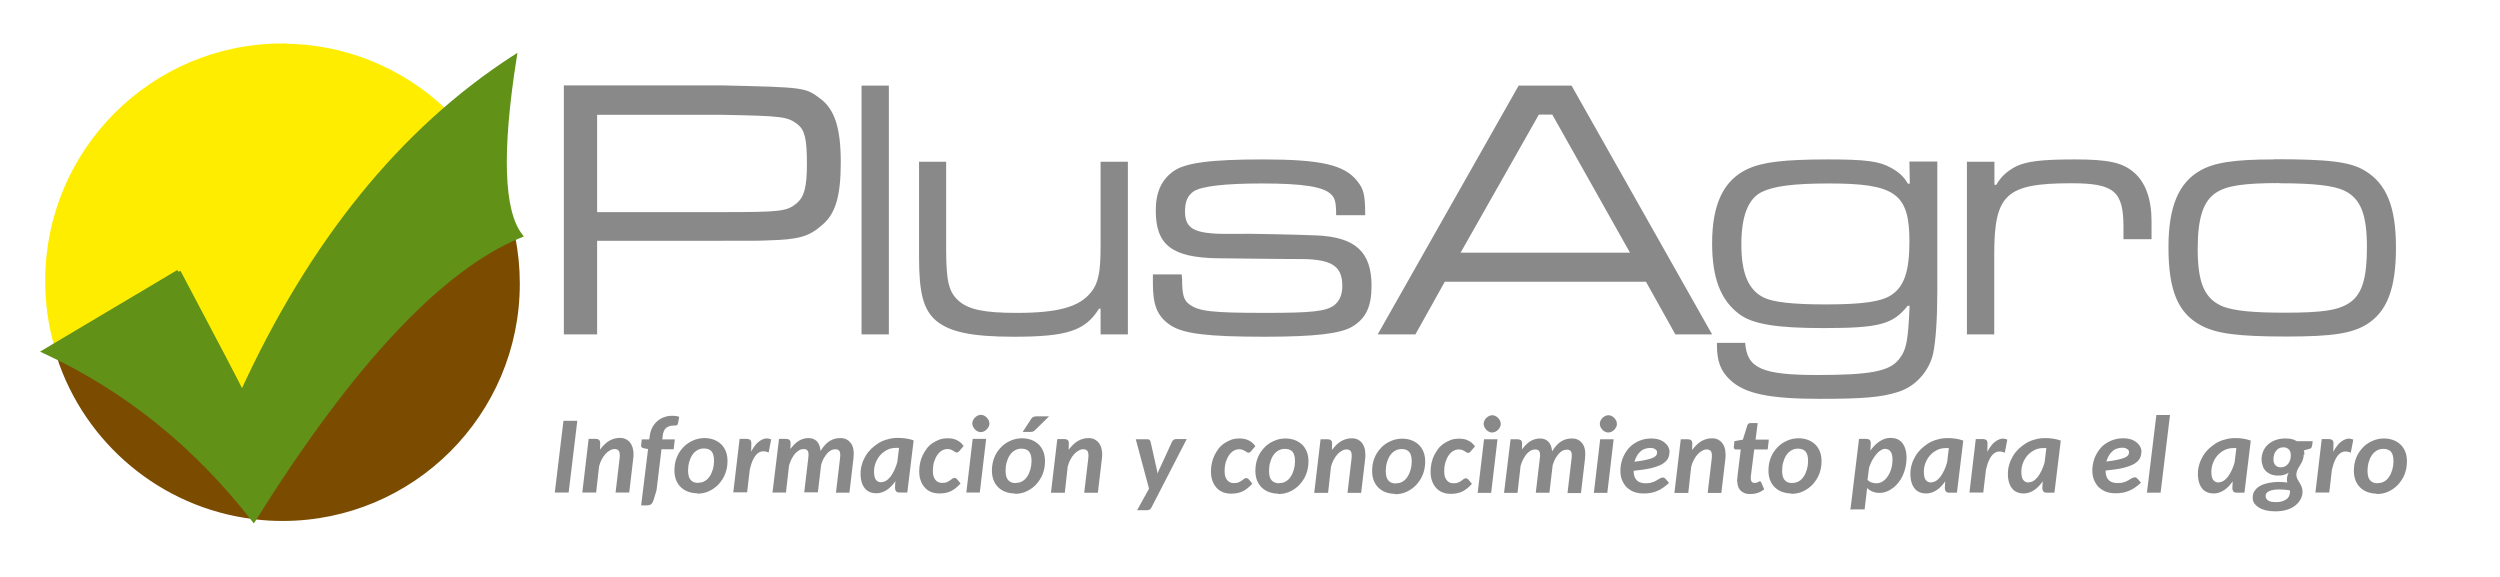 <?xml version="1.0" encoding="UTF-8"?>
<!DOCTYPE svg PUBLIC "-//W3C//DTD SVG 1.1//EN" "http://www.w3.org/Graphics/SVG/1.1/DTD/svg11.dtd">
<!-- Creator: CorelDRAW 2017 -->
<svg xmlns="http://www.w3.org/2000/svg" xml:space="preserve" width="130mm" height="30mm" version="1.1" style="shape-rendering:geometricPrecision; text-rendering:geometricPrecision; image-rendering:optimizeQuality; fill-rule:evenodd; clip-rule:evenodd"
viewBox="0 0 13000 3000"
 xmlns:xlink="http://www.w3.org/1999/xlink">
 <defs>
  <style type="text/css">
   <![CDATA[
    .str2 {stroke:#619117;stroke-width:25}
    .str1 {stroke:#7B4B00;stroke-width:20}
    .str0 {stroke:#FFED00;stroke-width:20}
    .fil3 {fill:#619117}
    .fil2 {fill:#7B4B00}
    .fil1 {fill:#FFED00}
    .fil0 {fill:#898989;fill-rule:nonzero}
   ]]>
  </style>
 </defs>
 <g id="Capa_x0020_1">
  <g id="_1993823706560">
   <path class="fil0" d="M2932 1739l173 0 0 -487 646 0c200,0 200,0 241,-2 159,-4 215,-19 283,-80 70,-58 97,-151 97,-326 0,-177 -31,-274 -105,-330 -80,-60 -80,-60 -516,-70l-819 0 0 1294 0 1zm173 -638l0 -504 646 0c324,6 343,10 396,49 37,29 49,74 49,206 0,120 -14,171 -52,204 -52,43 -80,47 -392,47l-646 0 -1 -2zm1375 -656l0 1294 142 0 0 -1294 -142 0zm299 396l0 497c0,186 23,272 87,328 70,60 186,85 405,85 279,0 372,-31 444,-146l8 0 0 134 142 0 0 -898 -142 0 0 444c0,130 -12,190 -50,235 -60,76 -171,107 -386,107 -167,0 -250,-17 -301,-62 -52,-45 -66,-101 -66,-270l0 -454 -142 0 1 0zm1216 586l0 47c0,114 23,171 91,217 68,45 194,60 489,60 264,0 394,-16 456,-52 72,-43 101,-105 101,-213 0,-177 -85,-254 -289,-262 -95,-4 -355,-10 -413,-8 -215,4 -268,-19 -268,-118 0,-50 14,-81 45,-103 43,-27 163,-41 355,-41 213,0 320,17 359,56 21,19 27,43 27,109l151 0c0,-107 -8,-136 -41,-177 -66,-85 -190,-113 -491,-113 -270,0 -404,17 -466,62 -62,45 -91,109 -91,204 0,178 83,244 320,248 343,4 371,4 415,4 177,-2 235,33 235,140 0,45 -14,78 -43,101 -43,31 -116,39 -355,39 -281,0 -349,-8 -398,-45 -29,-21 -37,-52 -37,-130l-2 -25 -151 0 1 0zm2716 312l192 0 -731 -1294 -275 0 -733 1294 196 0 153 -274 1046 0 153 274 -1 0zm-235 -425l-881 0 407 -718 70 0 404 718zm1453 -473l2 114 -10 0c-23,-39 -47,-60 -89,-83 -58,-33 -130,-43 -322,-43 -237,0 -345,14 -423,50 -124,58 -184,182 -184,386 0,182 45,297 142,369 70,52 194,72 437,72 289,0 361,-19 438,-116l10 0c-8,184 -16,229 -56,279 -49,62 -151,81 -423,81 -289,0 -367,-35 -376,-167l-147 0 0 10c0,85 19,136 68,182 76,72 202,99 469,99 219,0 318,-8 402,-35 93,-27 167,-111 186,-204 14,-70 21,-186 21,-322l0 -673 -144 0 -1 1zm-419 113c345,0 419,52 419,301 0,155 -27,237 -97,281 -52,33 -149,47 -341,47 -169,0 -270,-12 -318,-35 -81,-39 -118,-126 -118,-277 0,-146 35,-237 105,-272 62,-31 165,-45 351,-45l-1 0zm718 -113l0 898 142 0 0 -415c0,-314 60,-371 402,-371 221,0 270,41 270,227l0 64 146 0 0 -93c0,-116 -31,-202 -91,-254 -60,-52 -134,-68 -308,-68 -175,0 -252,10 -307,37 -47,25 -78,54 -101,95l-10 0 0 -120 -142 0 -1 0zm1599 -12c-210,0 -312,16 -386,58 -113,64 -165,190 -165,398 0,225 49,343 169,407 80,43 192,58 446,58 237,0 340,-16 417,-64 105,-66 151,-186 151,-398 0,-213 -49,-332 -161,-400 -76,-47 -190,-60 -471,-60l0 1zm25 124c184,0 283,12 340,39 83,41 116,122 116,293 0,161 -25,243 -87,287 -58,41 -140,54 -341,54 -169,0 -258,-10 -318,-31 -97,-39 -134,-120 -134,-301 0,-161 29,-250 97,-293 54,-35 140,-49 328,-49l-1 1z"/>
   <g>
    <path class="fil0" d="M2957 2561l-72 0 45 -373 72 0 -45 373zm71 0l33 -279 36 0c8,0 14,2 18,5 4,4 6,10 6,18l-1 33c15,-20 31,-36 48,-46 18,-10 36,-15 55,-15 12,0 23,2 32,7 10,5 18,12 24,21 6,9 11,20 13,33 3,13 3,28 1,45l-21 178 -71 0 21 -178c2,-17 1,-29 -3,-37 -4,-7 -12,-11 -23,-11 -8,0 -16,2 -24,7 -8,4 -16,10 -23,18 -7,8 -14,17 -20,29 -6,11 -11,24 -14,37l-15 135 -71 0 -1 0zm412 -227l-26 215 -15 50c-3,9 -7,17 -12,22 -6,5 -14,7 -24,7l-29 0 36 -293 -22 -4c-5,-1 -8,-3 -11,-5 -3,-3 -4,-7 -3,-12l3 -29 39 0 3 -19c2,-16 6,-30 13,-43 7,-13 15,-24 26,-33 10,-9 22,-16 36,-21 14,-5 28,-7 44,-7 12,0 23,2 34,5l-7 37c-1,4 -4,7 -8,8 -4,1 -9,1 -15,1 -8,0 -15,1 -21,3 -6,2 -12,5 -17,9 -5,4 -9,10 -12,17 -3,7 -5,15 -6,26l-2 17 65 0 -6 51 -63 0 0 -2zm192 176c13,0 24,-3 34,-9 10,-6 18,-14 25,-25 7,-10 12,-23 16,-36 4,-14 6,-28 6,-43 0,-23 -4,-39 -13,-50 -9,-10 -22,-15 -40,-15 -12,0 -24,3 -34,9 -10,6 -19,14 -26,25 -7,10 -12,22 -16,36 -4,14 -6,29 -6,44 0,22 4,39 13,49 9,11 22,16 40,16l1 -1zm-6 55c-17,0 -33,-3 -47,-8 -15,-5 -27,-13 -38,-23 -11,-10 -19,-23 -25,-37 -6,-15 -9,-32 -9,-51 0,-24 4,-47 12,-67 8,-21 20,-38 34,-53 14,-15 31,-27 50,-35 19,-9 40,-13 61,-13 17,0 33,3 47,8 14,5 27,13 38,23 11,10 19,23 25,37 6,15 9,32 9,51 0,24 -4,46 -12,67 -8,21 -20,38 -34,54 -14,15 -31,27 -50,36 -19,9 -40,13 -62,13l1 -2zm187 -4l33 -279 37 0c7,0 13,2 18,5 4,4 6,10 6,18l-1 43c7,-13 15,-25 23,-35 8,-10 17,-17 26,-23 9,-5 18,-9 27,-10 9,-1 19,1 28,5l-13 68c-11,-5 -22,-7 -32,-6 -10,1 -19,5 -27,12 -8,7 -16,18 -22,31 -7,14 -12,31 -17,51l-14 119 -70 0 -2 1zm204 0l34 -279 36 0c7,0 13,2 18,5 4,4 6,10 6,18l-1 30c14,-19 28,-33 44,-43 16,-9 32,-14 50,-14 19,0 33,6 44,17 11,12 17,28 19,50 14,-23 29,-40 46,-51 17,-11 36,-16 56,-16 13,0 24,2 33,7 10,5 17,12 24,21 6,9 10,20 12,33 2,13 2,28 0,45l-21 178 -70 0 21 -178c2,-17 2,-29 -2,-37 -4,-7 -11,-11 -22,-11 -7,0 -15,2 -22,5 -7,4 -14,9 -20,16 -6,7 -12,15 -18,25 -5,10 -10,21 -14,34l0 0 -17 144 -71 0 21 -178c2,-17 2,-29 -2,-36 -3,-7 -11,-11 -22,-11 -8,0 -16,2 -23,6 -7,4 -14,10 -21,17 -6,7 -12,16 -18,27 -5,10 -10,22 -14,35l-16 141 -70 0zm699 0l-38 0c-9,0 -15,-2 -19,-7 -3,-5 -5,-10 -5,-17l2 -35c-13,19 -28,35 -45,46 -17,11 -35,17 -55,17 -11,0 -22,-2 -32,-6 -10,-4 -19,-10 -26,-19 -7,-8 -13,-19 -17,-32 -4,-13 -6,-28 -6,-45 0,-17 2,-33 7,-48 4,-16 11,-30 19,-44 8,-14 18,-26 30,-38 12,-11 25,-21 39,-30 14,-8 30,-15 47,-19 17,-5 34,-7 53,-7 13,0 27,1 41,3 13,2 27,5 40,10l-33 271 -2 0zm-132 -54c8,0 17,-3 25,-8 8,-5 15,-13 23,-22 7,-10 13,-21 19,-33 6,-13 11,-26 15,-41l9 -74c-3,0 -5,0 -8,0 -3,0 -5,0 -8,0 -16,0 -31,3 -45,10 -14,7 -26,16 -36,27 -10,11 -18,24 -24,39 -6,15 -9,31 -9,47 0,20 3,34 10,43 7,9 16,13 28,13l1 -1zm413 5c-9,10 -18,19 -26,25 -8,7 -17,12 -26,17 -9,4 -18,7 -28,9 -10,2 -20,3 -32,3 -16,0 -31,-3 -44,-8 -13,-6 -24,-13 -33,-24 -9,-10 -16,-22 -21,-37 -5,-14 -7,-30 -7,-48 0,-15 2,-30 5,-44 3,-14 8,-28 14,-40 6,-12 14,-24 22,-35 9,-11 19,-20 30,-27 11,-7 23,-13 36,-18 13,-4 26,-6 41,-6 19,0 35,3 48,10 13,6 25,16 35,30l-23 27c-2,2 -3,4 -6,5 -2,1 -5,2 -7,2 -3,0 -6,-1 -9,-3 -3,-2 -5,-4 -9,-6 -3,-2 -7,-4 -12,-6 -5,-2 -11,-3 -19,-3 -10,0 -19,3 -28,8 -9,5 -17,13 -24,23 -7,10 -12,22 -17,36 -4,14 -6,30 -6,47 0,20 4,35 13,46 9,11 20,16 35,16 10,0 18,-1 25,-4 6,-3 12,-6 16,-9 4,-3 9,-6 12,-9 4,-3 8,-4 12,-4 2,0 5,1 7,2 2,1 4,3 6,5l18 22 2 -2zm131 -230l-33 279 -70 0 33 -279 70 0zm17 -80c0,6 -1,12 -4,17 -3,5 -6,10 -10,14 -4,4 -9,7 -14,10 -5,2 -11,4 -17,4 -5,0 -11,-1 -16,-4 -5,-2 -10,-5 -14,-10 -4,-4 -7,-9 -10,-14 -2,-5 -4,-11 -4,-17 0,-6 1,-12 4,-17 2,-5 6,-10 10,-14 4,-4 9,-7 14,-10 5,-2 11,-4 16,-4 6,0 11,1 17,4 5,2 10,6 14,10 4,4 7,9 10,14 2,5 4,11 4,17zm138 309c13,0 24,-3 34,-9 10,-6 18,-14 25,-25 7,-10 12,-23 16,-36 4,-14 6,-28 6,-43 0,-23 -4,-39 -13,-50 -9,-10 -22,-15 -40,-15 -12,0 -24,3 -34,9 -10,6 -19,14 -26,25 -7,10 -12,22 -16,36 -4,14 -6,29 -6,44 0,22 4,39 13,49 9,11 22,16 40,16l1 -1zm-6 55c-17,0 -33,-3 -47,-8 -15,-5 -27,-13 -38,-23 -11,-10 -19,-23 -25,-37 -6,-15 -9,-32 -9,-51 0,-24 4,-47 12,-67 8,-21 20,-38 34,-53 14,-15 31,-27 50,-35 19,-9 40,-13 61,-13 17,0 33,3 47,8 14,5 27,13 38,23 11,10 19,23 25,37 6,15 9,32 9,51 0,24 -4,46 -12,67 -8,21 -20,38 -34,54 -14,15 -31,27 -50,36 -19,9 -40,13 -62,13l1 -2zm178 -401l-72 71c-4,4 -7,6 -11,8 -4,1 -8,2 -13,2l-41 0 43 -66c3,-5 7,-8 10,-11 4,-2 10,-4 17,-4l66 0 1 0zm10 397l33 -279 36 0c8,0 14,2 18,5 4,4 6,10 6,18l-1 33c15,-20 31,-36 48,-46 18,-10 36,-15 55,-15 12,0 23,2 32,7 10,5 18,12 24,21 6,9 11,20 13,33 3,13 3,28 1,45l-21 178 -71 0 21 -178c2,-17 1,-29 -3,-37 -4,-7 -12,-11 -23,-11 -8,0 -16,2 -24,7 -8,4 -16,10 -23,18 -7,8 -14,17 -20,29 -6,11 -11,24 -14,37l-15 135 -71 0 -1 0zm523 76c-5,10 -12,15 -22,15l-53 0 62 -112 -69 -257 60 0c5,0 9,1 12,4 3,3 4,6 5,9l31 138c1,5 2,10 3,14 1,5 2,10 2,14 2,-5 4,-10 6,-15 2,-5 4,-10 7,-15l63 -137c2,-4 5,-7 8,-9 4,-2 7,-4 11,-4l57 0 -183 355zm526 -125c-9,10 -18,19 -26,25 -8,7 -17,12 -26,17 -9,4 -18,7 -28,9 -10,2 -20,3 -32,3 -16,0 -31,-3 -44,-8 -13,-6 -24,-13 -33,-24 -9,-10 -16,-22 -21,-37 -5,-14 -7,-30 -7,-48 0,-15 2,-30 5,-44 3,-14 8,-28 14,-40 6,-12 14,-24 22,-35 9,-11 19,-20 30,-27 11,-7 23,-13 36,-18 13,-4 26,-6 41,-6 19,0 35,3 48,10 13,6 25,16 35,30l-23 27c-2,2 -3,4 -6,5 -2,1 -5,2 -7,2 -3,0 -6,-1 -9,-3 -3,-2 -5,-4 -9,-6 -3,-2 -7,-4 -12,-6 -5,-2 -11,-3 -19,-3 -10,0 -19,3 -28,8 -9,5 -17,13 -24,23 -7,10 -12,22 -17,36 -4,14 -6,30 -6,47 0,20 4,35 13,46 9,11 20,16 35,16 10,0 18,-1 25,-4 6,-3 12,-6 16,-9 4,-3 9,-6 12,-9 4,-3 8,-4 12,-4 2,0 5,1 7,2 2,1 4,3 6,5l18 22 2 -2zm139 -1c13,0 24,-3 34,-9 10,-6 18,-14 25,-25 7,-10 12,-23 16,-36 4,-14 6,-28 6,-43 0,-23 -4,-39 -13,-50 -9,-10 -22,-15 -40,-15 -12,0 -24,3 -34,9 -10,6 -19,14 -26,25 -7,10 -12,22 -16,36 -4,14 -6,29 -6,44 0,22 4,39 13,49 9,11 22,16 40,16l1 -1zm-6 55c-17,0 -33,-3 -47,-8 -15,-5 -27,-13 -38,-23 -11,-10 -19,-23 -25,-37 -6,-15 -9,-32 -9,-51 0,-24 4,-47 12,-67 8,-21 20,-38 34,-53 14,-15 31,-27 50,-35 19,-9 40,-13 61,-13 17,0 33,3 47,8 14,5 27,13 38,23 11,10 19,23 25,37 6,15 9,32 9,51 0,24 -4,46 -12,67 -8,21 -20,38 -34,54 -14,15 -31,27 -50,36 -19,9 -40,13 -62,13l1 -2zm187 -4l33 -279 36 0c8,0 14,2 18,5 4,4 6,10 6,18l-1 33c15,-20 31,-36 48,-46 18,-10 36,-15 55,-15 12,0 23,2 32,7 10,5 18,12 24,21 6,9 11,20 13,33 2,13 3,28 1,45l-21 178 -71 0 21 -178c2,-17 1,-29 -3,-37 -4,-7 -12,-11 -23,-11 -8,0 -16,2 -24,7 -8,4 -16,10 -23,18 -7,8 -14,17 -20,29 -6,11 -11,24 -14,37l-15 135 -71 0 -1 0zm426 -50c13,0 24,-3 34,-9 10,-6 18,-14 25,-25 7,-10 12,-23 16,-36 4,-14 6,-28 6,-43 0,-23 -4,-39 -13,-50 -9,-10 -22,-15 -40,-15 -12,0 -24,3 -34,9 -10,6 -19,14 -26,25 -7,10 -12,22 -16,36 -4,14 -6,29 -6,44 0,22 4,39 13,49 9,11 22,16 40,16l1 -1zm-6 55c-17,0 -33,-3 -47,-8 -15,-5 -27,-13 -38,-23 -11,-10 -19,-23 -25,-37 -6,-15 -9,-32 -9,-51 0,-24 4,-47 12,-67 8,-21 20,-38 34,-53 14,-15 31,-27 50,-35 19,-9 40,-13 61,-13 17,0 33,3 47,8 14,5 27,13 38,23 11,10 19,23 25,37 6,15 9,32 9,51 0,24 -4,46 -12,67 -8,21 -20,38 -34,54 -14,15 -31,27 -50,36 -19,9 -40,13 -62,13l1 -2zm402 -54c-9,10 -18,19 -26,25 -8,7 -17,12 -26,17 -9,4 -18,7 -28,9 -10,2 -20,3 -32,3 -16,0 -31,-3 -44,-8 -13,-6 -24,-13 -33,-24 -9,-10 -16,-22 -21,-37 -5,-14 -7,-30 -7,-48 0,-15 2,-30 5,-44 3,-14 8,-28 14,-40 6,-12 14,-24 22,-35 9,-11 19,-20 30,-27 11,-7 23,-13 36,-18 13,-4 26,-6 41,-6 19,0 35,3 48,10 13,6 25,16 35,30l-23 27c-2,2 -3,4 -6,5 -2,1 -5,2 -7,2 -3,0 -6,-1 -9,-3 -3,-2 -5,-4 -9,-6 -3,-2 -7,-4 -12,-6 -5,-2 -11,-3 -19,-3 -10,0 -19,3 -28,8 -9,5 -17,13 -24,23 -7,10 -12,22 -17,36 -4,14 -6,30 -6,47 0,20 4,35 13,46 9,11 20,16 35,16 10,0 18,-1 25,-4 6,-3 12,-6 16,-9 4,-3 9,-6 12,-9 4,-3 8,-4 12,-4 2,0 5,1 7,2 2,1 4,3 6,5l18 22 2 -2zm131 -230l-33 279 -70 0 33 -279 70 0zm17 -80c0,6 -1,12 -4,17 -3,5 -6,10 -10,14 -4,4 -9,7 -14,10 -5,2 -11,4 -17,4 -5,0 -11,-1 -16,-4 -5,-2 -10,-5 -14,-10 -4,-4 -7,-9 -10,-14 -2,-5 -4,-11 -4,-17 0,-6 1,-12 4,-17 2,-5 6,-10 10,-14 4,-4 9,-7 14,-10 5,-2 11,-4 16,-4 6,0 11,1 17,4 5,2 10,6 14,10 4,4 7,9 10,14 2,5 4,11 4,17zm17 359l34 -279 36 0c7,0 13,2 18,5 4,4 6,10 6,18l-1 30c14,-19 28,-33 44,-43 16,-9 32,-14 50,-14 19,0 33,6 44,17 11,12 17,28 19,50 14,-23 29,-40 46,-51 17,-11 36,-16 56,-16 13,0 24,2 33,7 10,5 17,12 24,21 6,9 10,20 12,33 2,13 2,28 0,45l-21 178 -70 0 21 -178c2,-17 2,-29 -2,-37 -4,-7 -11,-11 -22,-11 -7,0 -15,2 -22,5 -7,4 -14,9 -20,16 -6,7 -12,15 -18,25 -5,10 -10,21 -14,34l0 0 -17 144 -71 0 21 -178c2,-17 2,-29 -2,-36 -3,-7 -11,-11 -22,-11 -8,0 -16,2 -23,6 -7,4 -14,10 -21,17 -6,7 -12,16 -18,27 -5,10 -10,22 -14,35l-16 141 -70 0zm570 -279l-33 279 -70 0 33 -279 70 0zm17 -80c0,6 -1,12 -4,17 -3,5 -6,10 -10,14 -4,4 -9,7 -14,10 -5,2 -11,4 -17,4 -5,0 -11,-1 -16,-4 -5,-2 -10,-5 -14,-10 -4,-4 -7,-9 -10,-14 -2,-5 -4,-11 -4,-17 0,-6 1,-12 4,-17 2,-5 6,-10 10,-14 4,-4 9,-7 14,-10 5,-2 11,-4 16,-4 6,0 11,1 17,4 5,2 10,6 14,10 4,4 7,9 10,14 2,5 4,11 4,17zm273 147c0,12 -3,24 -8,34 -6,10 -15,19 -29,28 -14,8 -33,15 -57,21 -24,6 -55,10 -92,14 0,22 5,38 16,49 10,11 26,16 48,16 14,0 25,-2 33,-5 9,-3 16,-6 22,-10 6,-4 12,-7 17,-10 5,-3 10,-5 16,-5 5,0 9,2 13,6l19 22c-10,10 -21,18 -31,25 -10,7 -20,13 -31,17 -11,5 -22,8 -33,10 -12,2 -24,3 -38,3 -18,0 -34,-3 -49,-8 -15,-6 -27,-14 -38,-24 -10,-10 -18,-23 -24,-37 -6,-14 -9,-31 -9,-49 0,-22 4,-43 11,-63 8,-20 18,-38 32,-54 14,-16 31,-28 51,-37 20,-9 42,-14 66,-14 16,0 30,2 42,6 12,4 22,10 30,17 8,7 14,14 18,23 4,8 6,17 6,25l-1 0zm-100 -22c-10,0 -19,2 -28,5 -9,3 -17,8 -24,15 -7,6 -13,14 -18,23 -5,9 -9,19 -12,29 25,-3 45,-6 61,-10 15,-3 27,-7 36,-11 8,-4 14,-8 17,-13 3,-5 4,-10 4,-15 0,-3 -1,-6 -2,-8 -1,-3 -3,-5 -6,-7 -3,-2 -7,-4 -11,-6 -5,-1 -10,-2 -16,-2l-1 0zm126 234l33 -279 36 0c8,0 14,2 18,5 4,4 6,10 6,18l-1 33c15,-20 31,-36 48,-46 18,-10 36,-15 55,-15 12,0 23,2 32,7 10,5 18,12 24,21 6,9 11,20 13,33 2,13 3,28 1,45l-21 178 -71 0 21 -178c2,-17 1,-29 -3,-37 -4,-7 -12,-11 -23,-11 -8,0 -16,2 -24,7 -8,4 -16,10 -23,18 -7,8 -14,17 -20,29 -6,11 -11,24 -14,37l-15 135 -71 0 -1 0zm326 -61c0,-1 0,-3 0,-5 0,-2 0,-5 1,-8 0,-3 1,-8 1,-12 0,-5 1,-11 2,-18l15 -122 -26 0c-3,0 -6,-1 -8,-4 -2,-3 -3,-6 -2,-11l3 -28 44 -8 23 -74c3,-8 8,-12 16,-12l38 0 -11 86 69 0 -6 51 -70 0 -15 118c-1,7 -2,13 -2,17 0,4 -1,8 -1,10 0,3 0,4 0,5 0,1 0,2 0,2 0,7 2,12 5,16 3,4 8,6 15,6 4,0 7,0 10,-1 3,-1 5,-2 7,-3 2,-1 4,-2 5,-3 1,-1 3,-1 5,-1 4,0 7,2 8,7l15 35c-11,8 -22,14 -34,18 -12,4 -25,6 -38,6 -10,0 -20,-1 -28,-4 -8,-3 -15,-7 -21,-12 -6,-6 -10,-12 -14,-21 -3,-8 -5,-18 -5,-28l-1 -2z"/>
    <path class="fil0" d="M9321 2511c13,0 24,-3 34,-9 10,-6 18,-14 25,-25 7,-10 12,-23 16,-36 4,-14 6,-28 6,-43 0,-23 -4,-39 -13,-50 -9,-10 -22,-15 -40,-15 -12,0 -24,3 -34,9 -10,6 -19,14 -26,25 -7,10 -12,22 -16,36 -4,14 -6,29 -6,44 0,22 4,39 13,49 9,11 22,16 40,16l1 -1zm-6 55c-17,0 -33,-3 -47,-8 -15,-5 -27,-13 -38,-23 -11,-10 -19,-23 -25,-37 -6,-15 -9,-32 -9,-51 0,-24 4,-47 12,-67 8,-21 20,-38 34,-53 14,-15 31,-27 50,-35 19,-9 40,-13 61,-13 17,0 33,3 47,8 14,5 27,13 38,23 11,10 19,23 25,37 6,15 9,32 9,51 0,24 -4,46 -12,67 -8,21 -20,38 -34,54 -14,15 -31,27 -50,36 -19,9 -40,13 -62,13l1 -2zm307 86l45 -370 37 0c7,0 13,2 18,5 4,4 6,10 6,18l-2 38c14,-20 30,-36 48,-48 18,-12 37,-18 57,-18 12,0 24,2 34,6 10,4 19,11 26,19 7,9 13,20 17,33 4,13 6,29 6,47 0,16 -2,31 -5,46 -3,15 -8,29 -14,43 -6,14 -14,26 -22,37 -9,11 -18,21 -29,29 -11,8 -22,15 -34,19 -12,5 -24,7 -37,7 -13,0 -25,-2 -36,-7 -11,-4 -20,-11 -28,-18l-13 111 -69 0 -5 3zm180 -318c-8,0 -15,3 -23,8 -8,5 -16,12 -23,21 -7,9 -14,19 -21,31 -6,12 -12,25 -16,38l-8 64c7,6 14,11 22,13 8,3 17,4 25,4 12,0 24,-4 34,-11 10,-7 19,-16 26,-28 7,-11 13,-24 17,-39 4,-14 6,-29 6,-44 0,-19 -3,-34 -10,-43 -7,-9 -16,-14 -28,-14l-1 0zm373 228l-38 0c-9,0 -15,-2 -19,-7 -3,-5 -5,-10 -5,-17l2 -35c-13,19 -28,35 -45,46 -17,11 -35,17 -55,17 -11,0 -22,-2 -32,-6 -10,-4 -19,-10 -26,-19 -7,-8 -13,-19 -17,-32 -4,-13 -6,-28 -6,-45 0,-17 2,-33 7,-48 4,-16 11,-30 19,-44 8,-14 18,-26 30,-38 12,-11 25,-21 39,-30 14,-8 30,-15 47,-19 17,-5 34,-7 53,-7 13,0 27,1 40,3 13,2 27,5 40,10l-33 271 -1 0zm-132 -54c8,0 17,-3 25,-8 8,-5 15,-13 23,-22 7,-10 13,-21 19,-33 6,-13 11,-26 15,-41l9 -74c-3,0 -5,0 -8,0 -3,0 -5,0 -8,0 -16,0 -31,3 -45,10 -14,7 -26,16 -36,27 -10,11 -18,24 -24,39 -6,15 -9,31 -9,47 0,20 3,34 10,43 7,9 16,13 28,13l1 -1zm198 54l33 -279 37 0c7,0 13,2 18,5 4,4 6,10 6,18l-1 43c7,-13 15,-25 23,-35 8,-10 17,-17 26,-23 9,-5 18,-9 27,-10 9,-1 19,1 28,5l-13 68c-11,-5 -22,-7 -32,-6 -10,1 -19,5 -27,12 -8,7 -16,18 -22,31 -7,14 -12,31 -17,51l-14 119 -70 0 -2 1zm441 0l-38 0c-9,0 -15,-2 -19,-7 -3,-5 -5,-10 -5,-17l2 -35c-13,19 -28,35 -45,46 -17,11 -35,17 -55,17 -11,0 -22,-2 -32,-6 -10,-4 -19,-10 -26,-19 -7,-8 -13,-19 -17,-32 -4,-13 -6,-28 -6,-45 0,-17 2,-33 7,-48 4,-16 11,-30 19,-44 8,-14 18,-26 30,-38 12,-11 25,-21 39,-30 14,-8 30,-15 47,-19 17,-5 34,-7 53,-7 13,0 27,1 40,3 13,2 27,5 40,10l-33 271 -1 0zm-132 -54c8,0 17,-3 25,-8 8,-5 15,-13 23,-22 7,-10 13,-21 19,-33 6,-13 11,-26 15,-41l9 -74c-3,0 -5,0 -8,0 -3,0 -5,0 -8,0 -16,0 -31,3 -45,10 -14,7 -26,16 -36,27 -10,11 -18,24 -24,39 -6,15 -9,31 -9,47 0,20 3,34 10,43 7,9 16,13 28,13l1 -1zm585 -158c0,12 -3,24 -8,34 -6,10 -15,19 -29,28 -14,8 -33,15 -57,21 -24,6 -55,10 -92,14 0,22 5,38 16,49 10,11 26,16 48,16 14,0 25,-2 33,-5 9,-3 16,-6 22,-10 6,-4 12,-7 17,-10 5,-3 10,-5 16,-5 5,0 9,2 13,6l19 22c-10,10 -21,18 -31,25 -10,7 -20,13 -31,17 -11,5 -22,8 -33,10 -12,2 -24,3 -38,3 -18,0 -34,-3 -49,-8 -15,-6 -27,-14 -38,-24 -10,-10 -18,-23 -24,-37 -6,-14 -9,-31 -9,-49 0,-22 4,-43 11,-63 8,-20 18,-38 32,-54 14,-16 31,-28 51,-37 20,-9 42,-14 66,-14 16,0 30,2 42,6 12,4 22,10 30,17 8,7 14,14 18,23 4,8 6,17 6,25l-1 0zm-100 -22c-10,0 -19,2 -28,5 -9,3 -17,8 -24,15 -7,6 -13,14 -18,23 -5,9 -9,19 -12,29 25,-3 45,-6 61,-10 15,-3 27,-7 36,-11 8,-4 14,-8 17,-13 3,-5 4,-10 4,-15 0,-3 -1,-6 -2,-8 -1,-3 -3,-5 -6,-7 -3,-2 -7,-4 -11,-6 -5,-1 -10,-2 -16,-2l-1 0zm129 234l49 -404 71 0 -49 404 -70 0 -1 0zm506 0l-38 0c-9,0 -15,-2 -19,-7 -3,-5 -5,-10 -5,-17l2 -35c-13,19 -28,35 -45,46 -17,11 -35,17 -55,17 -11,0 -22,-2 -32,-6 -10,-4 -19,-10 -26,-19 -7,-8 -13,-19 -17,-32 -4,-13 -6,-28 -6,-45 0,-17 2,-33 7,-48 4,-16 11,-30 19,-44 8,-14 18,-26 30,-38 12,-11 25,-21 39,-30 14,-8 30,-15 47,-19 17,-5 34,-7 53,-7 13,0 27,1 40,3 13,2 27,5 40,10l-33 271 -1 0zm-132 -54c8,0 17,-3 25,-8 8,-5 15,-13 23,-22 7,-10 13,-21 19,-33 6,-13 11,-26 15,-41l9 -74c-3,0 -5,0 -8,0 -3,0 -5,0 -8,0 -16,0 -31,3 -45,10 -14,7 -26,16 -36,27 -10,11 -18,24 -24,39 -6,15 -9,31 -9,47 0,20 3,34 10,43 7,9 16,13 28,13l1 -1zm441 -144c0,8 -1,15 -3,22 -2,7 -4,12 -7,18 -3,6 -6,11 -9,16 -3,5 -6,10 -9,15 -3,5 -5,10 -7,16 -2,6 -3,12 -3,18 0,8 2,15 5,21 3,6 7,13 11,19 4,7 8,14 11,21 3,7 5,16 5,26 0,14 -3,27 -10,40 -6,12 -16,23 -28,33 -12,9 -27,17 -44,22 -17,5 -37,8 -59,8 -18,0 -35,-2 -49,-5 -14,-4 -27,-8 -37,-15 -10,-6 -18,-14 -24,-22 -6,-9 -8,-18 -8,-29 0,-13 3,-24 8,-33 6,-9 13,-17 23,-24 10,-6 21,-12 33,-15 12,-4 25,-6 39,-8 13,-2 27,-2 40,-2 13,0 26,2 37,3 -2,-5 -2,-11 -2,-17 0,-5 1,-10 2,-16 1,-6 4,-12 7,-18 -7,5 -15,8 -24,11 -9,3 -20,4 -33,4 -11,0 -22,-2 -32,-5 -10,-4 -19,-9 -27,-16 -8,-7 -14,-16 -18,-27 -4,-11 -7,-23 -7,-37 0,-14 3,-27 8,-40 5,-13 13,-25 24,-35 10,-10 23,-18 39,-24 15,-6 33,-9 54,-9 11,0 21,1 31,3 10,2 19,6 27,11l83 0 -3 23c-1,4 -2,8 -4,11 -2,3 -6,5 -10,6l-29 8c1,4 2,7 2,11 0,4 1,8 1,12l-4 -1zm-118 66c8,0 16,-2 22,-5 6,-4 12,-9 16,-14 4,-6 8,-13 10,-20 2,-7 3,-15 3,-23 0,-14 -3,-24 -10,-31 -7,-7 -16,-11 -29,-11 -8,0 -16,2 -22,5 -6,3 -12,8 -16,14 -4,6 -8,12 -10,20 -2,7 -3,15 -3,23 0,13 3,24 10,31 7,7 16,11 29,11zm47 132c0,-2 0,-4 0,-6 0,-2 0,-4 -1,-6 -23,-4 -42,-5 -58,-5 -16,0 -29,2 -39,5 -10,3 -18,7 -22,12 -5,5 -7,11 -7,17 0,10 5,19 14,24 9,6 23,8 42,8 11,0 20,-1 29,-4 9,-3 16,-6 22,-10 6,-4 11,-9 14,-15 3,-6 5,-13 5,-20l1 0zm132 0l33 -279 37 0c7,0 13,2 18,5 4,4 6,10 6,18l-1 43c7,-13 15,-25 23,-35 8,-10 17,-17 26,-23 9,-5 18,-9 27,-10 9,-1 19,1 28,5l-13 68c-11,-5 -22,-7 -32,-6 -10,1 -19,5 -27,12 -8,7 -16,18 -22,31 -7,14 -12,31 -17,51l-14 119 -70 0 -2 1zm325 -50c13,0 24,-3 34,-9 10,-6 18,-14 25,-25 7,-10 12,-23 16,-36 4,-14 6,-28 6,-43 0,-23 -4,-39 -13,-50 -9,-10 -22,-15 -40,-15 -12,0 -24,3 -34,9 -10,6 -19,14 -26,25 -7,10 -12,22 -16,36 -4,14 -6,29 -6,44 0,22 4,39 13,49 9,11 22,16 40,16l1 -1zm-6 55c-17,0 -33,-3 -47,-8 -15,-5 -27,-13 -38,-23 -11,-10 -19,-23 -25,-37 -6,-15 -9,-32 -9,-51 0,-24 4,-47 12,-67 8,-21 20,-38 34,-53 14,-15 31,-27 50,-35 19,-9 40,-13 61,-13 17,0 33,3 47,8 14,5 27,13 38,23 11,10 19,23 25,37 6,15 9,32 9,51 0,24 -4,46 -12,67 -8,21 -20,38 -34,54 -14,15 -31,27 -50,36 -19,9 -40,13 -62,13l1 -2z"/>
   </g>
   <g>
    <path class="fil1 str0" d="M1468 237c326,0 621,127 841,334 -417,365 -765,854 -1044,1465 -19,-41 -129,-252 -331,-632l-645 383c-29,-104 -44,-214 -44,-327 0,-676 548,-1224 1224,-1224l-1 1z"/>
    <path class="fil2 str1" d="M2669 1234c16,78 24,158 24,241 0,676 -548,1224 -1224,1224 -50,0 -99,-3 -147,-9 494,-787 943,-1272 1347,-1456zm-1353 1455c-476,-59 -867,-392 -1011,-835 392,195 729,474 1011,835z"/>
    <path class="fil3 str2" d="M928 1415c202,381 312,592 331,632 359,-786 830,-1368 1415,-1747 -77,489 -67,797 30,924 -414,171 -876,663 -1385,1476 -300,-385 -661,-676 -1084,-873 462,-274 693,-412 693,-412z"/>
   </g>
  </g>
 </g>
</svg>
